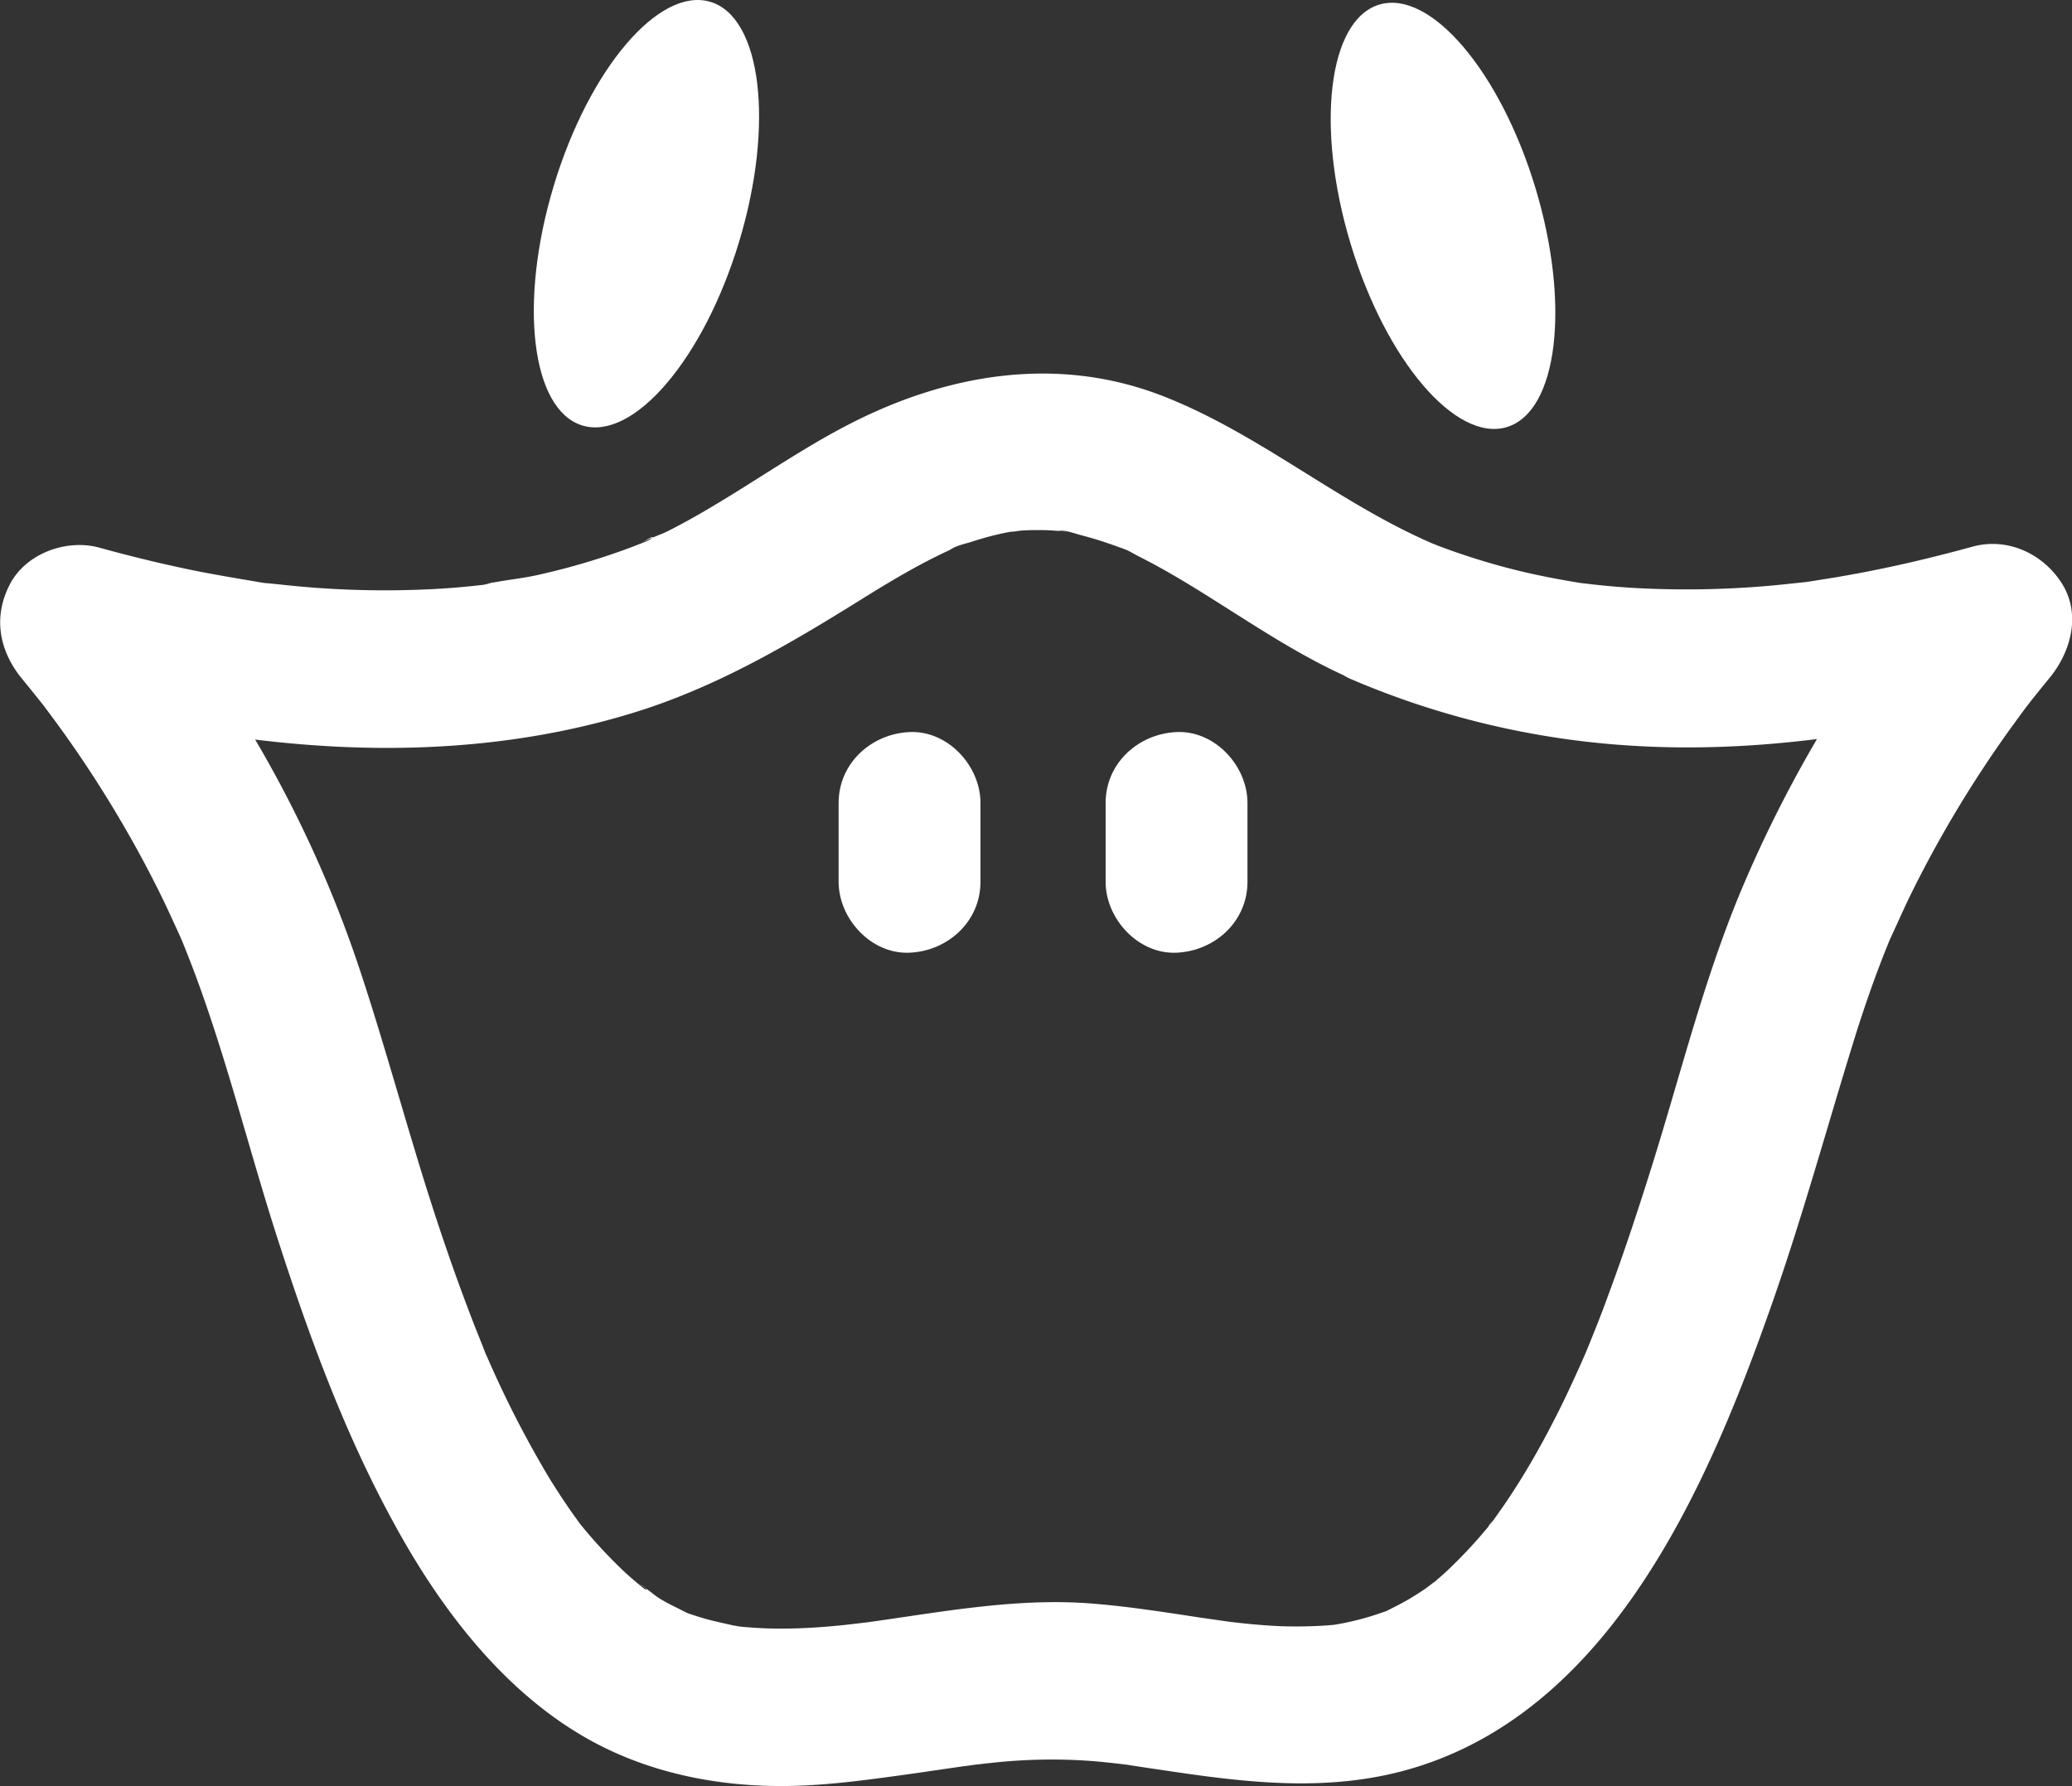 <svg xmlns="http://www.w3.org/2000/svg" viewBox="0 0 525.84 453.28"><rect x="0" y="0" width="525.84" height="453.28" fill="#333333" stroke="none"/><defs><style>.cls-1{fill:#fff;}</style></defs><g id="Layer_2" data-name="Layer 2"><g id="Layer_1-2" data-name="Layer 1"><path class="cls-1" d="M363.05,137.72c-23.83-10.41-43.66-27.75-68-37.23-26.81-10.43-54.79-5.62-79.73,7.27-10.58,5.47-20.44,12.17-30.57,18.38-5.05,3.1-10.17,6.1-15.47,8.76-2.08,1-4.74,1.77-6.64,3.1,4.13-2.89,3.39-1.39,1.33-.58l-3.58,1.4A177.48,177.48,0,0,1,136.12,146c-4.61,1-9.47,1.35-14,2.52,5.59-1.45,1.93-.26.36-.07-1.27.14-2.55.28-3.82.4-2.62.26-5.24.46-7.88.61A238.76,238.76,0,0,1,71,148.33c-1.62-.18-3.28-.28-4.88-.58,5.17,1-2.1-.32-3-.46q-6.06-1-12.12-2.15c-8.69-1.72-17.3-3.81-25.84-6.16-8.23-2.25-18.48,1.42-22.59,9.19-4.44,8.41-2.79,17.09,3.13,24.24,1.78,2.16,3.53,4.34,5.27,6.53,2.29,2.87-2.13-2.85.17.22,1.15,1.55,2.31,3.09,3.45,4.65q6.84,9.39,12.92,19.28c4.79,7.79,9.24,15.8,13.27,24,1.68,3.42,3.25,6.88,4.83,10.34.34.77,1.53,3.57-.05-.2.31.75.62,1.49.92,2.24.79,1.94,1.56,3.9,2.31,5.86,8.46,22.23,14.11,45.5,21.37,68.14,8,24.91,17.08,49.85,29.66,72.85,11.81,21.77,28.06,43.32,50.19,55.47,15.21,8.33,32.6,11.71,49.85,11.48,9.84-.13,19.61-1.46,29.34-2.8,4-.55,8-1.15,12-1.73l3.7-.53c.23,0,3.3-.44,1.05-.15l1-.13c1.54-.18,3.08-.36,4.63-.52a138.16,138.16,0,0,1,25.56-.47c2.08.17,4.17.38,6.24.62l2.67.32c3.15.37-3.14-.49,0,0,4.1.66,8.22,1.24,12.32,1.85,19.29,2.84,38.47,4.82,57.62-.26,52.61-14,77.61-72.6,93.89-119.11,7.65-21.84,13.74-44.14,20.58-66.23,2.07-6.66,4.31-13.27,6.81-19.78.56-1.47,1.14-2.94,1.73-4.39.4-1,.81-2,1.22-3-.09.23-1.36,3.07-.38,1,1.85-4,3.61-8,5.56-11.93a297.17,297.17,0,0,1,25.79-42.46c1-1.37,2-2.74,3-4.09a20.13,20.13,0,0,0,1.26-1.66c-.24.39-2.8,3.55-.67.88,1.74-2.19,3.49-4.38,5.27-6.53,5.52-6.67,8.22-16.34,3.13-24.24-4.82-7.48-13.77-11.61-22.59-9.19-8.54,2.34-17.15,4.44-25.84,6.15q-6,1.2-12.12,2.15c-1.67.26-3.36.58-5,.75,5.21-.52-1.94.2-2.87.3a239.77,239.77,0,0,1-39.83,1.14c-3.06-.18-6.11-.42-9.16-.74-1.27-.13-2.53-.29-3.79-.43-4.13-.45,4.85.8-.21,0s-10.36-1.79-15.49-3q-7.26-1.74-14.39-4.1c-2.2-.73-4.4-1.51-6.58-2.33-1.77-.67-9.14-3.74-2.26-.82-5.16-2.19-9.75-3.57-15.41-2-4.64,1.28-9.66,4.86-11.95,9.19-4.53,8.58-3.1,23,7.18,27.36a213.76,213.76,0,0,0,70.73,16.86c32.8,2.12,66.1-3.18,97.67-11.84l-19.39-33.53a324.86,324.86,0,0,0-50.15,82.47c-9.32,22.39-15.13,46-22.36,69.14-3.53,11.29-7.23,22.53-11.36,33.62-1,2.72-2,5.44-3.12,8.14-.57,1.46-1.16,2.92-1.75,4.37-.26.63-.52,1.25-.77,1.87-1,2.52,1.53-3.54.44-1-2.51,5.73-5.08,11.43-7.92,17-2.67,5.27-5.52,10.44-8.61,15.47q-2.34,3.81-4.88,7.49c-.72,1-1.44,2.06-2.18,3.08a12.23,12.23,0,0,0-1.49,2c0-.6,2.69-3.35.86-1.12a123,123,0,0,1-11.39,12.33c-.86.79-1.73,1.56-2.62,2.32-.6.51-4.22,3.59-1.56,1.32,2.5-2.12-.53.33-1.2.79-1.24.85-2.51,1.67-3.8,2.44-2.09,1.26-4.26,2.32-6.43,3.42-3.06,1.55,4.23-1.49.13-.08-1.78.61-3.55,1.22-5.38,1.73s-3.6.93-5.42,1.3c-.57.11-4.37.77-1.83.38,2.31-.35-.63.06-.92.08a111.86,111.86,0,0,1-12.42.33c-3.82-.13-7.64-.46-11.44-.88-.6-.07-4.32-.5-1.73-.19,2.39.29-.55-.07-.86-.12l-7-1c-9.12-1.39-18.26-2.83-27.46-3.57-18.14-1.46-36.12,1.73-54,4.31l-3.7.52c.35,0,3.06-.37.69-.09-2.15.24-4.31.52-6.47.74-4.3.44-8.61.75-12.93.84a104.53,104.53,0,0,1-12-.39c-.92-.08-1.84-.16-2.76-.29,3.75.52.51,0-.19-.14-2.45-.57-4.9-1.06-7.33-1.77-1.32-.39-2.64-.81-4-1.28a13.86,13.86,0,0,0-2.09-.8c-.11,0,4,1.91,2.21.91-2.3-1.25-4.69-2.29-6.94-3.64-2-1.19-4-3.22-6.12-4.1,3.15,1.32,2.78,2.24,1.33,1-.44-.37-.89-.73-1.33-1.11-1.18-1-2.35-2-3.49-3.09a125.47,125.47,0,0,1-11-11.93c-2.21-2.68,2.34,3.26-.26-.38-.85-1.2-1.72-2.38-2.55-3.59q-2.52-3.67-4.88-7.49a265,265,0,0,1-16.53-32.48c-.9-2.06.72,1.7.7,1.68a22.3,22.3,0,0,1-1-2.49c-.51-1.25-1-2.5-1.51-3.75q-1.73-4.37-3.36-8.77c-2.15-5.76-4.18-11.57-6.13-17.4-7.25-21.65-13-43.78-20.16-65.44a303.6,303.6,0,0,0-44.18-85.26q-6.48-8.73-13.4-17.12L14.42,177.55c47.21,13,98.57,17.94,146.07,3.42,21.19-6.47,39.67-17.37,58.35-29,5-3.13,10.11-6.2,15.36-9,2.16-1.14,4.34-2.23,6.56-3.26,1.42-.65,4.27-3,.57-.28,1.35-1,3.87-1.46,5.46-2a75.67,75.67,0,0,1,8.45-2.24l1.44-.28q3.36-.54-.94.06a14.32,14.32,0,0,0,3-.28,64.06,64.06,0,0,1,9.19,0l1.53.12c2.29.25,2,.2-.8-.15,1.66-.22,4.26.81,5.87,1.21a95.23,95.23,0,0,1,9.91,3.18c3.47,1.27-.14-.18-.66-.3,1.81.44,3.74,1.72,5.4,2.55,6.31,3.18,12.36,6.85,18.33,10.61,11.54,7.25,22.89,14.87,35.42,20.34,9.56,4.18,21.91,3.14,27.36-7.17C374.83,156.44,373.29,142.2,363.05,137.72Z"/><ellipse class="cls-1" cx="164.06" cy="54.23" rx="56.16" ry="24.57" transform="translate(64.7 195.6) rotate(-73.19)"/><ellipse class="cls-1" cx="366.21" cy="54.78" rx="24.5" ry="56" transform="translate(-0.19 108.25) rotate(-16.81)"/><path class="cls-1" d="M212.83,203.79v20c0,9.41,8.28,18.43,18,18s18-7.91,18-18v-20c0-9.42-8.28-18.44-18-18S212.83,193.7,212.83,203.79Z"/><path class="cls-1" d="M280.59,203.79v20c0,9.41,8.28,18.43,18,18s18-7.91,18-18v-20c0-9.42-8.28-18.44-18-18S280.59,193.7,280.59,203.79Z"/></g></g></svg>